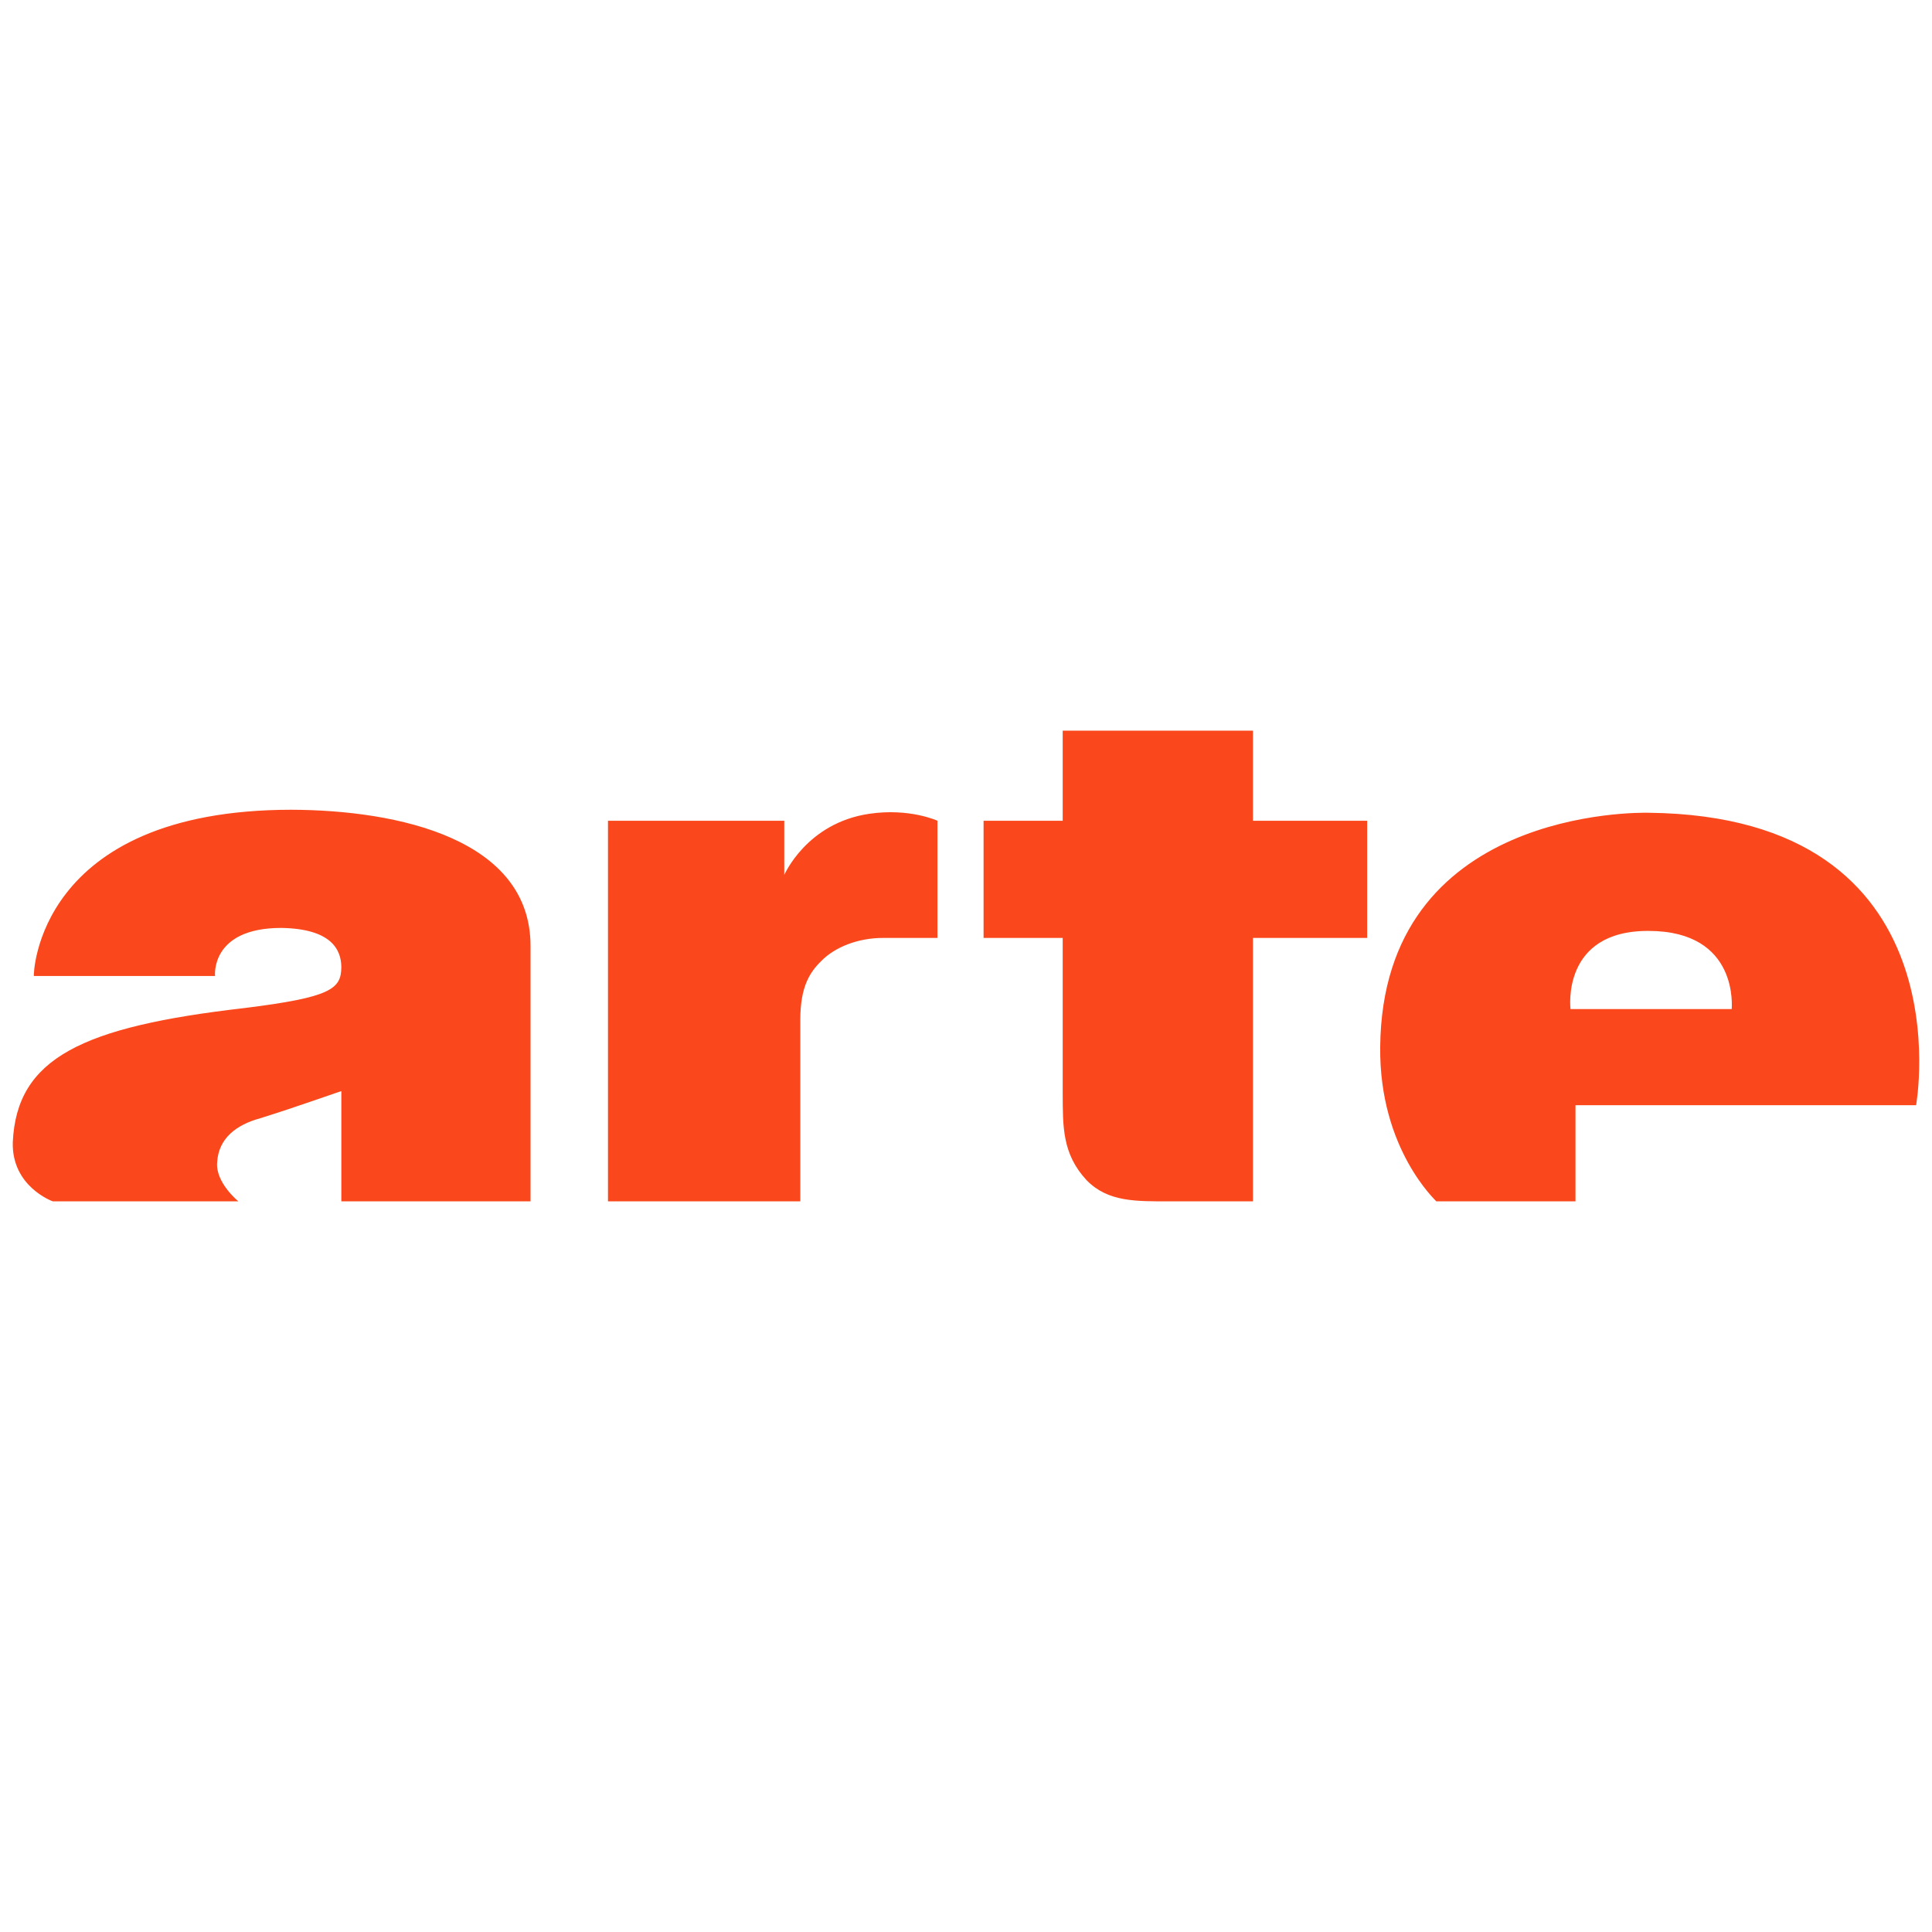<?xml version="1.0" encoding="utf-8"?>
<!-- Generator: Adobe Illustrator 16.0.0, SVG Export Plug-In . SVG Version: 6.00 Build 0)  -->
<!DOCTYPE svg PUBLIC "-//W3C//DTD SVG 1.1//EN" "http://www.w3.org/Graphics/SVG/1.1/DTD/svg11.dtd">
<svg version="1.1" id="Layer_1" xmlns="http://www.w3.org/2000/svg" xmlns:xlink="http://www.w3.org/1999/xlink" x="0px" y="0px"
	  viewBox="0 0 3000 3000" enable-background="new 0 0 3000 3000" xml:space="preserve">
<g>
	<g>
		<defs>
			<rect id="SVGID_1_" y="1118.644" width="3000" height="762.711"/>
		</defs>
		<clipPath id="SVGID_2_">
			<use xlink:href="#SVGID_1_"  overflow="visible"/>
		</clipPath>
		<path clip-path="url(#SVGID_2_)" fill="#FA481C" d="M452.196,1257.376c166.587,0.488,371.614,45.55,371.614,211.516v396.559
			H530.023v-171.07c-0.224-0.488-71.359,25.168-125.969,42.029c-36.845,10.1-64.688,30.895-66.854,68.359
			c-2.898,31.607,32.949,60.682,32.949,60.682H82.078c-0.407,0-64.139-22.992-62.217-91.789
			c5.949-131.045,108.041-179.34,359.298-208.313c135.325-16.779,150.631-29.756,150.854-63.793
			c-0.224-27.916-16.688-59.501-93.376-60.671c-110.522,0.071-102.794,74.898-102.692,74.634H52.536
			C51.905,1515.408,55.251,1257.671,452.196,1257.376 M1349.979,1263.621c-97.729,14.278-132.04,95.095-132.163,94.852v-83.99
			H944.064v590.989h298.647v-283.066c0.295-50.004,14.349-72.418,32.604-90.183c20.624-21.234,56.796-36,96.407-35.808h83.959
			v-181.962C1455.682,1274.452,1412.573,1254.427,1349.979,1263.621 M1945.627,1134.56h-295.475v139.922h-122.867v181.932h122.867
			v241.12c0.214,51.955-0.813,94.373,37.281,135.264c33.448,34.098,77.064,32.553,129.143,32.686h129.041v-409.069h177.315v-181.962
			h-177.306V1134.56z M2560.068,1262.044c495.559,5.461,415.424,453.479,415.22,454.129h-528.874v149.277h-216.082
			c0.651,0-88.749-80.391-87.173-239.48C2146.434,1255.323,2544.438,1261.719,2560.068,1262.044 M2688.996,1566.875
			c-0.233-0.539,12.458-121.16-128.928-121.352c-136.394-0.661-121.404,120.813-121.404,121.352H2688.996"/>
	</g>
</g>
</svg>
